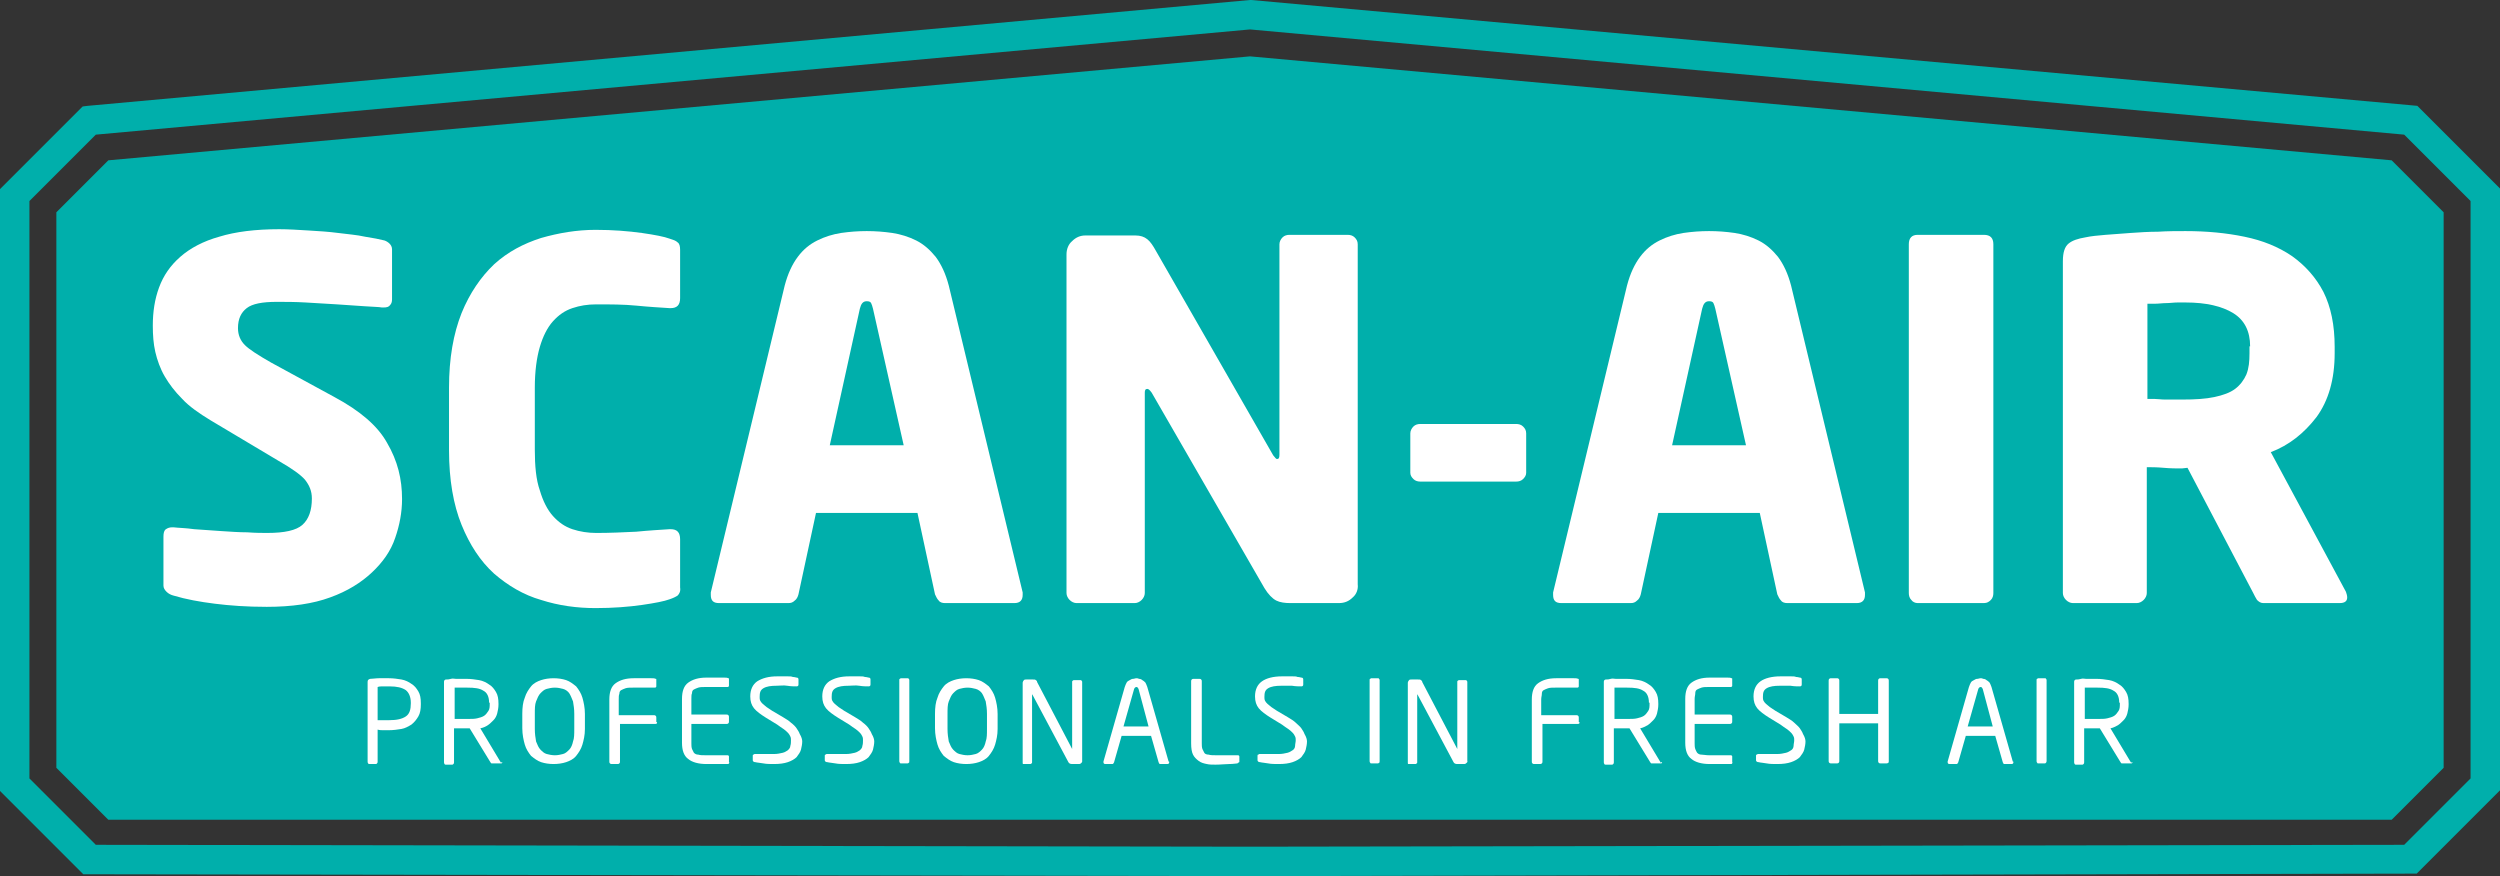 <?xml version="1.0" encoding="utf-8"?>
<!-- Generator: Adobe Illustrator 22.1.0, SVG Export Plug-In . SVG Version: 6.00 Build 0)  -->
<svg version="1.1" id="Laag_1" xmlns="http://www.w3.org/2000/svg" xmlns:xlink="http://www.w3.org/1999/xlink" x="0px" y="0px"
	 width="399.2px" height="139.9px" viewBox="0 0 399.2 139.9" style="enable-background:new 0 0 399.2 139.9;" xml:space="preserve"
	>
<rect x="0" y="0" width="399.2" height="139.9" fill="#333333" stroke="none"/>
<style type="text/css">
	.st0{fill:#00AFAB;}
	.st1{fill:#FFFFFF;}
</style>
<g>
	<g>
		<path class="st0" d="M199.6,139.9l-186.3-0.3L0,126.3V30.2l13.2-13.2l0.8-0.1L199.6,0l0.2,0L386,16.9l13.2,13.2v96.1l-13.3,13.3
			l-1,0L199.6,139.9z M15.3,134.9l184.3,0.3l184.3-0.3l10.6-10.6V32.1l-10.6-10.6L199.6,4.7L15.3,21.5L4.7,32.1v92.2L15.3,134.9z"/>
	</g>
	<g>
		<polygon class="st0" points="381.9,25.6 199.6,9 17.3,25.6 9,33.9 9,83.6 9,122.6 17.3,130.9 199.6,130.9 381.9,130.9 
			390.2,122.6 390.2,83.6 390.2,33.9 		"/>
	</g>
</g>
<g>
	<path class="st1" d="M64.2,79.7c0,2.1-0.4,4.2-1.1,6.2c-0.7,2.1-2,3.9-3.7,5.5c-1.7,1.6-3.9,3-6.7,4c-2.7,1-6.1,1.5-10.1,1.5
		c-3.2,0-5.9-0.2-8.3-0.5c-2.4-0.3-4.6-0.7-6.6-1.3c-0.4-0.1-0.8-0.3-1.1-0.6s-0.5-0.6-0.5-1v-7.8c0-0.6,0.1-1,0.4-1.2
		c0.3-0.2,0.6-0.3,1-0.3h0.2c0.8,0.1,1.9,0.1,3.3,0.3c1.4,0.1,2.8,0.2,4.3,0.3c1.5,0.1,2.9,0.2,4.2,0.2c1.3,0.1,2.4,0.1,3.2,0.1
		c2.7,0,4.6-0.4,5.6-1.3c1-0.9,1.5-2.3,1.5-4.2c0-1.2-0.4-2.1-1.1-3c-0.7-0.8-2.1-1.8-4.2-3l-10.9-6.5c-1.8-1.1-3.4-2.2-4.5-3.4
		c-1.2-1.2-2.1-2.4-2.8-3.6s-1.2-2.6-1.5-3.9c-0.3-1.3-0.4-2.7-0.4-4.2c0-2.2,0.3-4.2,1-6.1c0.7-1.9,1.8-3.5,3.4-4.9
		c1.6-1.4,3.7-2.5,6.2-3.2c2.6-0.8,5.8-1.2,9.6-1.2c1.4,0,3,0.1,4.6,0.2c1.7,0.1,3.3,0.2,4.8,0.4c1.5,0.2,3,0.3,4.3,0.6
		c1.3,0.2,2.3,0.4,3.1,0.6c0.3,0.1,0.6,0.3,0.8,0.5c0.2,0.2,0.4,0.5,0.4,0.9v8c0,0.4-0.1,0.7-0.3,0.9c-0.2,0.3-0.5,0.4-1.1,0.4h-0.2
		c-0.5-0.1-1.5-0.1-2.8-0.2c-1.3-0.1-2.8-0.2-4.4-0.3c-1.6-0.1-3.3-0.2-5-0.3c-1.7-0.1-3.2-0.1-4.6-0.1c-2.3,0-3.9,0.3-4.8,1
		c-0.9,0.7-1.4,1.7-1.4,3.2c0,1.1,0.4,2,1.1,2.7c0.7,0.7,2.1,1.6,4.2,2.8l10.1,5.5c4.1,2.2,6.9,4.6,8.4,7.3
		C63.5,73.6,64.2,76.5,64.2,79.7z"/>
	<path class="st1" d="M108.2,95.1c-0.3,0.2-0.7,0.4-1.3,0.6c-0.8,0.3-2.3,0.6-4.4,0.9c-2.1,0.3-4.6,0.5-7.4,0.5
		c-3,0-5.9-0.4-8.7-1.3c-2.8-0.8-5.3-2.3-7.5-4.2c-2.2-2-3.9-4.6-5.2-7.8c-1.3-3.2-2-7.2-2-11.9v-10c0-4.7,0.7-8.6,2-11.9
		c1.3-3.2,3.1-5.8,5.2-7.8c2.2-2,4.7-3.3,7.5-4.2c2.8-0.8,5.7-1.3,8.7-1.3c2.8,0,5.2,0.2,7.4,0.5c2.1,0.3,3.6,0.6,4.4,0.9
		c0.6,0.2,1,0.3,1.3,0.6c0.3,0.2,0.4,0.6,0.4,1.2v7.7c0,1.1-0.5,1.6-1.5,1.6h-0.2c-1.5-0.1-3.3-0.2-5.3-0.4c-2-0.2-4.2-0.2-6.4-0.2
		c-1.4,0-2.6,0.2-3.8,0.6c-1.2,0.4-2.2,1.1-3.1,2.1c-0.9,1-1.6,2.4-2.1,4.1c-0.5,1.7-0.8,3.9-0.8,6.5v9.9c0,2.6,0.2,4.8,0.8,6.5
		c0.5,1.7,1.2,3.1,2.1,4.1c0.9,1,1.9,1.7,3.1,2.1c1.2,0.4,2.5,0.6,3.8,0.6c2.2,0,4.3-0.1,6.4-0.2c2-0.2,3.8-0.3,5.3-0.4h0.2
		c1,0,1.5,0.5,1.5,1.6v7.7C108.7,94.4,108.5,94.8,108.2,95.1z"/>
	<path class="st1" d="M163.3,95c0,0.8-0.4,1.3-1.3,1.3h-11.1c-0.4,0-0.8-0.1-1-0.4c-0.3-0.3-0.4-0.6-0.6-1l-2.8-13h-16.2l-2.8,13
		c-0.1,0.4-0.3,0.8-0.6,1c-0.3,0.3-0.6,0.4-1,0.4h-11.1c-0.9,0-1.3-0.4-1.3-1.3c0-0.1,0-0.1,0-0.2c0-0.1,0-0.1,0-0.2l11.8-49
		c0.5-1.9,1.2-3.4,2.1-4.6c0.9-1.2,1.9-2,3.1-2.6c1.2-0.6,2.5-1,3.8-1.2c1.4-0.2,2.7-0.3,4.1-0.3c1.4,0,2.7,0.1,4.1,0.3
		c1.3,0.2,2.6,0.6,3.8,1.2c1.2,0.6,2.2,1.5,3.1,2.6c0.9,1.2,1.6,2.7,2.1,4.6l11.8,49c0,0.1,0,0.2,0,0.2
		C163.3,94.9,163.3,95,163.3,95z M139.4,49.3c-0.1-0.4-0.2-0.7-0.3-0.9c-0.1-0.2-0.3-0.3-0.7-0.3c-0.6,0-0.9,0.4-1.1,1.2l-4.8,21.8
		h11.8L139.4,49.3z"/>
	<path class="st1" d="M216,95.4c-0.6,0.6-1.3,0.9-2.2,0.9h-7.8c-0.8,0-1.6-0.1-2.2-0.4c-0.6-0.3-1.3-1-1.9-2l-18-31.2
		c-0.3-0.4-0.5-0.6-0.7-0.6c-0.3,0-0.4,0.2-0.4,0.6v32c0,0.4-0.2,0.8-0.5,1.1s-0.7,0.5-1.1,0.5h-9.3c-0.4,0-0.8-0.2-1.1-0.5
		s-0.5-0.7-0.5-1.1V40.6c0-0.8,0.3-1.6,0.9-2.1c0.6-0.6,1.3-0.9,2.1-0.9h8c0.8,0,1.4,0.2,1.9,0.6s0.9,1,1.4,1.9l18.7,32.6
		c0.3,0.4,0.5,0.6,0.6,0.6c0.3,0,0.4-0.2,0.4-0.7V39c0-0.4,0.2-0.8,0.5-1.1c0.3-0.3,0.7-0.4,1.1-0.4h9.3c0.4,0,0.8,0.1,1.1,0.4
		c0.3,0.3,0.5,0.6,0.5,1.1v54.3C216.9,94.1,216.6,94.9,216,95.4z"/>
	<path class="st1" d="M243.2,76.5c-0.3,0.3-0.7,0.4-1.1,0.4h-15.3c-0.4,0-0.8-0.1-1.1-0.4c-0.3-0.3-0.5-0.6-0.5-1v-6.3
		c0-0.4,0.2-0.8,0.5-1.1c0.3-0.3,0.7-0.4,1.1-0.4h15.3c0.4,0,0.8,0.1,1.1,0.4c0.3,0.3,0.5,0.6,0.5,1.1v6.3
		C243.7,75.9,243.5,76.2,243.2,76.5z"/>
	<path class="st1" d="M297.8,95c0,0.8-0.4,1.3-1.3,1.3h-11.1c-0.4,0-0.8-0.1-1-0.4c-0.3-0.3-0.4-0.6-0.6-1l-2.8-13h-16.2l-2.8,13
		c-0.1,0.4-0.3,0.8-0.6,1c-0.3,0.3-0.6,0.4-1,0.4h-11.1c-0.9,0-1.3-0.4-1.3-1.3c0-0.1,0-0.1,0-0.2c0-0.1,0-0.1,0-0.2l11.8-49
		c0.5-1.9,1.2-3.4,2.1-4.6c0.9-1.2,1.9-2,3.1-2.6c1.2-0.6,2.5-1,3.8-1.2c1.4-0.2,2.7-0.3,4.1-0.3c1.4,0,2.7,0.1,4.1,0.3
		c1.3,0.2,2.6,0.6,3.8,1.2c1.2,0.6,2.2,1.5,3.1,2.6c0.9,1.2,1.6,2.7,2.1,4.6l11.8,49c0,0.1,0,0.2,0,0.2
		C297.8,94.9,297.8,95,297.8,95z M273.9,49.3c-0.1-0.4-0.2-0.7-0.3-0.9c-0.1-0.2-0.3-0.3-0.7-0.3c-0.6,0-0.9,0.4-1.1,1.2l-4.8,21.8
		h11.8L273.9,49.3z"/>
	<path class="st1" d="M317.9,95.8c-0.3,0.3-0.6,0.5-1.1,0.5h-10.6c-0.4,0-0.8-0.2-1-0.5c-0.3-0.3-0.4-0.7-0.4-1.1V39
		c0-1,0.5-1.5,1.4-1.5h10.6c1,0,1.5,0.5,1.5,1.5v55.7C318.3,95.1,318.2,95.5,317.9,95.8z"/>
	<path class="st1" d="M374.8,95.4c0,0.6-0.4,0.9-1.2,0.9h-12.2c-0.4,0-0.7-0.2-1-0.5c-0.2-0.3-0.4-0.7-0.6-1.1l-10.5-20l-0.9,0.1
		c-0.8,0-1.8,0-2.9-0.1c-1.1-0.1-2-0.1-2.7-0.1v20.1c0,0.4-0.2,0.8-0.5,1.1c-0.3,0.3-0.7,0.5-1.1,0.5H331c-0.4,0-0.8-0.2-1.1-0.5
		c-0.3-0.3-0.5-0.7-0.5-1.1V41.7c0-1.4,0.3-2.3,0.9-2.8c0.6-0.5,1.5-0.8,2.7-1c0.9-0.2,2-0.3,3.2-0.4c1.3-0.1,2.6-0.2,4-0.3
		c1.4-0.1,2.9-0.2,4.4-0.2c1.5-0.1,3-0.1,4.4-0.1c3.4,0,6.5,0.3,9.4,0.9c2.9,0.6,5.4,1.6,7.6,3.1c2.1,1.5,3.8,3.4,5,5.7
		c1.2,2.4,1.8,5.3,1.8,8.8v1c0,4.2-1,7.6-2.9,10.2c-2,2.6-4.4,4.5-7.3,5.6l12,22.3C374.7,94.8,374.8,95.1,374.8,95.4z M359.3,55.3
		c0-2.4-0.9-4.2-2.7-5.3c-1.8-1.1-4.3-1.7-7.6-1.7c-0.3,0-0.7,0-1.3,0c-0.6,0-1.2,0.1-1.8,0.1c-0.6,0-1.2,0.1-1.8,0.1
		c-0.5,0-1,0-1.2,0v15.2c0.2,0,0.6,0,1.1,0c0.5,0,1.1,0.1,1.7,0.1c0.6,0,1.2,0,1.7,0c0.5,0,0.9,0,1.1,0c2,0,3.7-0.1,5.1-0.4
		c1.4-0.3,2.5-0.7,3.3-1.3c0.8-0.6,1.4-1.4,1.8-2.3c0.4-1,0.5-2.1,0.5-3.4V55.3z"/>
</g>
<g>
	<path class="st1" d="M66.8,114.4c-0.3,0.5-0.6,0.9-1.1,1.3c-0.5,0.3-1,0.6-1.6,0.7s-1.3,0.2-2,0.2c-0.3,0-0.6,0-0.9,0
		c-0.3,0-0.6,0-0.9-0.1v5.1c0,0.1,0,0.2-0.1,0.3c-0.1,0.1-0.1,0.1-0.2,0.1h-1c-0.1,0-0.2,0-0.2-0.1c-0.1-0.1-0.1-0.2-0.1-0.3v-12.7
		c0-0.3,0.1-0.4,0.4-0.5c0.4,0,0.9-0.1,1.4-0.1s1.1,0,1.6,0c0.7,0,1.4,0.1,2,0.2s1.2,0.4,1.6,0.7c0.5,0.3,0.8,0.7,1.1,1.2
		c0.3,0.5,0.4,1.1,0.4,1.9v0.2C67.2,113.2,67.1,113.9,66.8,114.4z M65.6,112.2c0-0.9-0.3-1.6-0.8-2c-0.6-0.4-1.4-0.6-2.6-0.6
		c-0.3,0-0.6,0-1,0c-0.4,0-0.6,0-0.9,0.1v5.3c0.1,0,0.2,0,0.4,0c0.2,0,0.3,0,0.5,0c0.2,0,0.3,0,0.5,0c0.2,0,0.3,0,0.4,0
		c1.3,0,2.1-0.2,2.7-0.6s0.8-1.1,0.8-2.1V112.2z"/>
	<path class="st1" d="M80.2,121.7c0,0.2-0.1,0.2-0.2,0.2h-1.2c-0.1,0-0.2,0-0.3,0c-0.1,0-0.1-0.1-0.2-0.2l-3.3-5.4h-0.2h-0.3
		c-0.3,0-0.6,0-0.9,0s-0.7,0-1.1,0v5.4c0,0.1,0,0.2-0.1,0.3c-0.1,0.1-0.1,0.1-0.2,0.1h-1c-0.1,0-0.2,0-0.2-0.1
		c-0.1-0.1-0.1-0.2-0.1-0.3v-12.8c0-0.1,0-0.2,0.1-0.3c0.1-0.1,0.2-0.1,0.3-0.1c0.2,0,0.4,0,0.7-0.1s0.5,0,0.8,0c0.3,0,0.6,0,0.9,0
		c0.3,0,0.6,0,0.8,0c0.7,0,1.4,0.1,2,0.2c0.6,0.1,1.2,0.4,1.6,0.7c0.5,0.3,0.8,0.7,1.1,1.2c0.3,0.5,0.4,1.1,0.4,1.9v0.1
		c0,0.5-0.1,1-0.2,1.4c-0.1,0.4-0.3,0.8-0.6,1.1c-0.3,0.3-0.6,0.6-0.9,0.8s-0.7,0.4-1.2,0.5l3.3,5.5
		C80.2,121.6,80.2,121.7,80.2,121.7z M78.1,112.2c0-0.9-0.3-1.6-0.9-1.9c-0.6-0.4-1.4-0.5-2.6-0.5c-0.1,0-0.3,0-0.5,0s-0.4,0-0.6,0
		c-0.2,0-0.4,0-0.5,0c-0.2,0-0.3,0-0.4,0v5c0.4,0,0.8,0,1.2,0c0.4,0,0.7,0,0.9,0c0.6,0,1.1,0,1.5-0.1s0.8-0.2,1.1-0.4
		c0.3-0.2,0.5-0.5,0.7-0.8c0.2-0.3,0.2-0.7,0.2-1.2V112.2z"/>
	<path class="st1" d="M93,118.9c-0.2,0.7-0.6,1.3-1,1.8c-0.4,0.5-1,0.8-1.6,1s-1.3,0.3-2,0.3c-0.7,0-1.4-0.1-2-0.3s-1.1-0.6-1.6-1
		c-0.4-0.5-0.8-1.1-1-1.8c-0.2-0.7-0.4-1.6-0.4-2.6V114c0-1,0.1-1.9,0.4-2.6c0.2-0.7,0.6-1.3,1-1.8c0.4-0.5,1-0.8,1.6-1
		c0.6-0.2,1.3-0.3,2-0.3c0.7,0,1.4,0.1,2,0.3c0.6,0.2,1.1,0.6,1.6,1c0.4,0.5,0.8,1.1,1,1.8c0.2,0.7,0.4,1.6,0.4,2.6v2.4
		C93.4,117.4,93.2,118.2,93,118.9z M91.7,114c0-0.8-0.1-1.4-0.2-2c-0.2-0.5-0.4-1-0.6-1.3s-0.6-0.6-1-0.7s-0.8-0.2-1.3-0.2
		c-0.5,0-0.9,0.1-1.3,0.2s-0.7,0.4-1,0.7c-0.3,0.3-0.5,0.8-0.7,1.3c-0.2,0.5-0.2,1.2-0.2,2v2.4c0,0.8,0.1,1.4,0.2,2
		c0.2,0.5,0.4,1,0.7,1.3c0.3,0.3,0.6,0.6,1,0.7s0.8,0.2,1.3,0.2c0.5,0,0.9-0.1,1.3-0.2s0.7-0.4,1-0.7s0.5-0.8,0.6-1.3
		c0.2-0.5,0.2-1.2,0.2-2V114z"/>
	<path class="st1" d="M104.9,115.5c-0.1,0.1-0.2,0.1-0.3,0.1H99v6c0,0.1,0,0.2-0.1,0.3c-0.1,0.1-0.2,0.1-0.3,0.1h-0.9
		c-0.1,0-0.2,0-0.3-0.1c-0.1-0.1-0.1-0.2-0.1-0.3v-9.9c0-1.2,0.3-2.1,1-2.6c0.7-0.5,1.6-0.8,2.9-0.8c0.3,0,0.6,0,0.9,0
		c0.3,0,0.7,0,1,0s0.6,0,0.9,0s0.5,0,0.7,0.1c0.1,0,0.1,0,0.1,0.1c0,0,0,0.1,0,0.2v0.9c0,0.1-0.1,0.2-0.2,0.2h-3.5
		c-0.5,0-0.9,0-1.2,0.1c-0.3,0.1-0.5,0.2-0.7,0.3s-0.3,0.3-0.3,0.6c-0.1,0.2-0.1,0.5-0.1,0.9v2.5h5.6c0.1,0,0.2,0,0.3,0.1
		c0.1,0.1,0.1,0.2,0.1,0.3v0.7C105,115.3,104.9,115.4,104.9,115.5z"/>
	<path class="st1" d="M116.4,121.9c0,0-0.1,0.1-0.1,0.1c-0.2,0-0.4,0-0.7,0c-0.3,0-0.6,0-0.9,0c-0.3,0-0.7,0-1,0c-0.3,0-0.6,0-0.9,0
		c-1.3,0-2.3-0.3-2.9-0.8c-0.7-0.5-1-1.4-1-2.6v-7c0-1.2,0.3-2.1,1-2.6c0.7-0.5,1.6-0.8,2.9-0.8c0.3,0,0.6,0,0.9,0c0.3,0,0.7,0,1,0
		s0.6,0,0.9,0s0.5,0,0.7,0.1c0.1,0,0.1,0,0.1,0.1c0,0,0,0.1,0,0.2v0.9c0,0.1-0.1,0.2-0.2,0.2h-3.5c-0.5,0-0.9,0-1.2,0.1
		c-0.3,0.1-0.5,0.2-0.7,0.3s-0.3,0.3-0.3,0.6c-0.1,0.2-0.1,0.5-0.1,0.9v2.5h5.6c0.1,0,0.2,0,0.3,0.1c0.1,0.1,0.1,0.2,0.1,0.3v0.7
		c0,0.1,0,0.2-0.1,0.3c-0.1,0.1-0.2,0.1-0.3,0.1h-5.6v3.1c0,0.3,0,0.6,0.1,0.9c0.1,0.2,0.2,0.4,0.3,0.6c0.2,0.2,0.4,0.3,0.7,0.3
		c0.3,0.1,0.7,0.1,1.2,0.1h3.5c0.1,0,0.2,0.1,0.2,0.2v0.9C116.5,121.8,116.5,121.8,116.4,121.9z"/>
	<path class="st1" d="M128.1,118.4c0,0.4-0.1,0.9-0.2,1.3c-0.1,0.4-0.4,0.8-0.7,1.2c-0.3,0.3-0.8,0.6-1.4,0.8s-1.3,0.3-2.2,0.3
		c-0.6,0-1.2,0-1.7-0.1c-0.5-0.1-0.9-0.1-1.3-0.2c-0.2,0-0.3-0.1-0.3-0.1s-0.1-0.1-0.1-0.2v-0.7c0-0.1,0-0.2,0.1-0.2
		c0.1,0,0.1-0.1,0.2-0.1h0.1c0.2,0,0.4,0,0.7,0s0.5,0,0.8,0c0.3,0,0.5,0,0.8,0c0.3,0,0.5,0,0.7,0c0.5,0,1-0.1,1.4-0.2
		c0.4-0.1,0.6-0.3,0.8-0.4c0.2-0.2,0.4-0.4,0.4-0.7c0.1-0.3,0.1-0.6,0.1-0.9c0-0.2,0-0.4-0.1-0.6c-0.1-0.2-0.2-0.4-0.4-0.6
		c-0.2-0.2-0.4-0.4-0.7-0.6c-0.3-0.2-0.6-0.4-1-0.7l-1.8-1.1c-0.8-0.5-1.5-1-1.9-1.5c-0.4-0.5-0.6-1.1-0.6-1.9
		c0-1.1,0.4-1.9,1.1-2.4c0.8-0.5,1.8-0.8,3.2-0.8c0.3,0,0.6,0,0.8,0c0.3,0,0.6,0,0.9,0s0.6,0,0.8,0.1c0.3,0,0.5,0.1,0.6,0.1
		c0.2,0,0.3,0.1,0.3,0.3v0.8c0,0.2-0.1,0.3-0.3,0.3h0c-0.4,0-0.9,0-1.5-0.1s-1.1,0-1.7,0c-0.9,0-1.6,0.1-2.1,0.4s-0.6,0.7-0.6,1.4
		c0,0.2,0,0.4,0.1,0.6c0.1,0.2,0.2,0.3,0.4,0.5c0.2,0.2,0.4,0.3,0.6,0.5c0.3,0.2,0.6,0.4,0.9,0.6l1.7,1c0.5,0.3,1,0.6,1.3,0.9
		c0.4,0.3,0.7,0.6,0.9,0.9s0.4,0.6,0.5,0.9C128,117.7,128.1,118.1,128.1,118.4z"/>
	<path class="st1" d="M139.6,118.4c0,0.4-0.1,0.9-0.2,1.3c-0.1,0.4-0.4,0.8-0.7,1.2c-0.3,0.3-0.8,0.6-1.4,0.8s-1.3,0.3-2.2,0.3
		c-0.6,0-1.2,0-1.7-0.1c-0.5-0.1-0.9-0.1-1.3-0.2c-0.2,0-0.3-0.1-0.3-0.1s-0.1-0.1-0.1-0.2v-0.7c0-0.1,0-0.2,0.1-0.2
		c0.1,0,0.1-0.1,0.2-0.1h0.1c0.2,0,0.4,0,0.7,0s0.5,0,0.8,0c0.3,0,0.5,0,0.8,0c0.3,0,0.5,0,0.7,0c0.5,0,1-0.1,1.4-0.2
		c0.4-0.1,0.6-0.3,0.8-0.4c0.2-0.2,0.4-0.4,0.4-0.7c0.1-0.3,0.1-0.6,0.1-0.9c0-0.2,0-0.4-0.1-0.6c-0.1-0.2-0.2-0.4-0.4-0.6
		c-0.2-0.2-0.4-0.4-0.7-0.6c-0.3-0.2-0.6-0.4-1-0.7l-1.8-1.1c-0.8-0.5-1.5-1-1.9-1.5c-0.4-0.5-0.6-1.1-0.6-1.9
		c0-1.1,0.4-1.9,1.1-2.4c0.8-0.5,1.8-0.8,3.2-0.8c0.3,0,0.6,0,0.8,0c0.3,0,0.6,0,0.9,0s0.6,0,0.8,0.1c0.3,0,0.5,0.1,0.6,0.1
		c0.2,0,0.3,0.1,0.3,0.3v0.8c0,0.2-0.1,0.3-0.3,0.3h0c-0.4,0-0.9,0-1.5-0.1s-1.1,0-1.7,0c-0.9,0-1.6,0.1-2.1,0.4s-0.6,0.7-0.6,1.4
		c0,0.2,0,0.4,0.1,0.6c0.1,0.2,0.2,0.3,0.4,0.5c0.2,0.2,0.4,0.3,0.6,0.5c0.3,0.2,0.6,0.4,0.9,0.6l1.7,1c0.5,0.3,1,0.6,1.3,0.9
		c0.4,0.3,0.7,0.6,0.9,0.9s0.4,0.6,0.5,0.9C139.5,117.7,139.6,118.1,139.6,118.4z"/>
	<path class="st1" d="M145.1,121.8c-0.1,0.1-0.1,0.1-0.2,0.1h-1c-0.1,0-0.2,0-0.2-0.1c-0.1-0.1-0.1-0.2-0.1-0.3v-12.9
		c0-0.1,0-0.2,0.1-0.2c0.1-0.1,0.1-0.1,0.2-0.1h1c0.1,0,0.2,0,0.2,0.1c0.1,0.1,0.1,0.1,0.1,0.2v12.9
		C145.2,121.7,145.2,121.8,145.1,121.8z"/>
	<path class="st1" d="M158.9,118.9c-0.2,0.7-0.6,1.3-1,1.8c-0.4,0.5-1,0.8-1.6,1s-1.3,0.3-2,0.3c-0.7,0-1.4-0.1-2-0.3
		s-1.1-0.6-1.6-1c-0.4-0.5-0.8-1.1-1-1.8c-0.2-0.7-0.4-1.6-0.4-2.6V114c0-1,0.1-1.9,0.4-2.6c0.2-0.7,0.6-1.3,1-1.8
		c0.4-0.5,1-0.8,1.6-1c0.6-0.2,1.3-0.3,2-0.3c0.7,0,1.4,0.1,2,0.3c0.6,0.2,1.1,0.6,1.6,1c0.4,0.5,0.8,1.1,1,1.8
		c0.2,0.7,0.4,1.6,0.4,2.6v2.4C159.3,117.4,159.1,118.2,158.9,118.9z M157.6,114c0-0.8-0.1-1.4-0.2-2c-0.2-0.5-0.4-1-0.6-1.3
		s-0.6-0.6-1-0.7s-0.8-0.2-1.3-0.2c-0.5,0-0.9,0.1-1.3,0.2s-0.7,0.4-1,0.7c-0.3,0.3-0.5,0.8-0.7,1.3c-0.2,0.5-0.2,1.2-0.2,2v2.4
		c0,0.8,0.1,1.4,0.2,2c0.2,0.5,0.4,1,0.7,1.3c0.3,0.3,0.6,0.6,1,0.7s0.8,0.2,1.3,0.2c0.5,0,0.9-0.1,1.3-0.2s0.7-0.4,1-0.7
		s0.5-0.8,0.6-1.3c0.2-0.5,0.2-1.2,0.2-2V114z"/>
	<path class="st1" d="M172.7,121.8c-0.1,0.1-0.2,0.2-0.4,0.2h-1.1c-0.3,0-0.5-0.1-0.6-0.3l-5.7-10.7c0,0,0-0.1-0.1-0.1
		c0,0,0,0,0,0.1v10.7c0,0.1,0,0.2-0.1,0.2c-0.1,0.1-0.1,0.1-0.2,0.1h-0.9c-0.1,0-0.2,0-0.2,0c-0.1,0-0.1-0.1-0.1-0.2v-12.8
		c0-0.1,0.1-0.3,0.2-0.4c0.1-0.1,0.2-0.1,0.4-0.1h1c0.3,0,0.4,0,0.5,0.1s0.2,0.1,0.2,0.3l5.6,10.7l0,0.1c0,0,0,0,0-0.1v-10.7
		c0-0.1,0-0.2,0.1-0.2c0.1-0.1,0.1-0.1,0.2-0.1h1c0.1,0,0.2,0,0.2,0.1c0.1,0.1,0.1,0.1,0.1,0.2v12.7
		C172.8,121.6,172.8,121.7,172.7,121.8z"/>
	<path class="st1" d="M186.7,121.7c0,0.2-0.1,0.3-0.3,0.3h-1.1c-0.1,0-0.2,0-0.2-0.1s-0.1-0.1-0.1-0.2l-1.2-4.2h-4.7l-1.2,4.2
		c0,0.1-0.1,0.1-0.1,0.2c-0.1,0.1-0.1,0.1-0.2,0.1h-1.1c-0.2,0-0.3-0.1-0.3-0.3c0-0.1,0-0.1,0-0.1l3.4-11.9c0.1-0.3,0.2-0.5,0.3-0.7
		c0.1-0.2,0.3-0.3,0.5-0.4c0.2-0.1,0.3-0.2,0.5-0.2c0.2,0,0.4-0.1,0.5-0.1c0.2,0,0.3,0,0.5,0.1c0.2,0,0.4,0.1,0.5,0.2
		c0.2,0.1,0.3,0.2,0.5,0.4c0.1,0.2,0.2,0.4,0.3,0.7l3.4,11.9C186.7,121.6,186.7,121.6,186.7,121.7z M181.8,110
		c-0.1-0.2-0.2-0.3-0.3-0.3c-0.2,0-0.3,0.1-0.4,0.3l-1.7,6h4L181.8,110z"/>
	<path class="st1" d="M197.7,121.8c0,0-0.1,0.1-0.1,0.1c-0.2,0-0.7,0.1-1.3,0.1c-0.6,0-1.4,0.1-2.2,0.1c-0.5,0-1,0-1.4-0.1
		c-0.5-0.1-0.9-0.2-1.3-0.5s-0.7-0.6-0.9-1c-0.2-0.4-0.3-1-0.3-1.8v-9.9c0-0.1,0-0.2,0.1-0.3c0.1-0.1,0.2-0.1,0.3-0.1h0.9
		c0.1,0,0.2,0,0.3,0.1c0.1,0.1,0.1,0.2,0.1,0.3v9.9c0,0.3,0,0.6,0.1,0.9c0.1,0.2,0.2,0.4,0.3,0.6s0.4,0.3,0.7,0.3
		c0.3,0.1,0.7,0.1,1.2,0.1h3.5c0.1,0,0.2,0.1,0.2,0.2v0.9C197.8,121.7,197.8,121.8,197.7,121.8z"/>
	<path class="st1" d="M208.7,118.4c0,0.4-0.1,0.9-0.2,1.3c-0.1,0.4-0.4,0.8-0.7,1.2c-0.3,0.3-0.8,0.6-1.4,0.8s-1.3,0.3-2.2,0.3
		c-0.6,0-1.2,0-1.7-0.1c-0.5-0.1-0.9-0.1-1.3-0.2c-0.2,0-0.3-0.1-0.3-0.1c0,0-0.1-0.1-0.1-0.2v-0.7c0-0.1,0-0.2,0.1-0.2
		c0.1,0,0.1-0.1,0.2-0.1h0.1c0.2,0,0.4,0,0.7,0s0.5,0,0.8,0c0.3,0,0.5,0,0.8,0c0.3,0,0.5,0,0.7,0c0.5,0,1-0.1,1.4-0.2
		c0.4-0.1,0.6-0.3,0.8-0.4s0.4-0.4,0.4-0.7s0.1-0.6,0.1-0.9c0-0.2,0-0.4-0.1-0.6c-0.1-0.2-0.2-0.4-0.4-0.6c-0.2-0.2-0.4-0.4-0.7-0.6
		c-0.3-0.2-0.6-0.4-1-0.7l-1.8-1.1c-0.8-0.5-1.5-1-1.9-1.5c-0.4-0.5-0.6-1.1-0.6-1.9c0-1.1,0.4-1.9,1.1-2.4s1.8-0.8,3.2-0.8
		c0.3,0,0.6,0,0.8,0c0.3,0,0.6,0,0.9,0c0.3,0,0.6,0,0.8,0.1c0.3,0,0.5,0.1,0.6,0.1c0.2,0,0.3,0.1,0.3,0.3v0.8c0,0.2-0.1,0.3-0.3,0.3
		h0c-0.4,0-0.9,0-1.5-0.1c-0.6,0-1.1,0-1.7,0c-0.9,0-1.6,0.1-2.1,0.4s-0.6,0.7-0.6,1.4c0,0.2,0,0.4,0.1,0.6c0.1,0.2,0.2,0.3,0.4,0.5
		c0.2,0.2,0.4,0.3,0.6,0.5c0.3,0.2,0.6,0.4,0.9,0.6l1.7,1c0.5,0.3,1,0.6,1.3,0.9s0.7,0.6,0.9,0.9s0.4,0.6,0.5,0.9
		C208.6,117.7,208.7,118.1,208.7,118.4z"/>
	<path class="st1" d="M220.2,121.8c-0.1,0.1-0.1,0.1-0.2,0.1h-1c-0.1,0-0.2,0-0.2-0.1c-0.1-0.1-0.1-0.2-0.1-0.3v-12.9
		c0-0.1,0-0.2,0.1-0.2c0.1-0.1,0.1-0.1,0.2-0.1h1c0.1,0,0.2,0,0.2,0.1c0.1,0.1,0.1,0.1,0.1,0.2v12.9
		C220.3,121.7,220.3,121.8,220.2,121.8z"/>
	<path class="st1" d="M234.2,121.8c-0.1,0.1-0.2,0.2-0.4,0.2h-1.1c-0.3,0-0.5-0.1-0.6-0.3l-5.7-10.7c0,0,0-0.1-0.1-0.1
		c0,0,0,0,0,0.1v10.7c0,0.1,0,0.2-0.1,0.2c-0.1,0.1-0.1,0.1-0.2,0.1h-0.9c-0.1,0-0.2,0-0.2,0c-0.1,0-0.1-0.1-0.1-0.2v-12.8
		c0-0.1,0.1-0.3,0.2-0.4c0.1-0.1,0.2-0.1,0.4-0.1h1c0.3,0,0.4,0,0.5,0.1c0.1,0.1,0.2,0.1,0.2,0.3l5.6,10.7l0,0.1c0,0,0,0,0-0.1
		v-10.7c0-0.1,0-0.2,0.1-0.2c0.1-0.1,0.1-0.1,0.2-0.1h1c0.1,0,0.2,0,0.2,0.1c0.1,0.1,0.1,0.1,0.1,0.2v12.7
		C234.4,121.6,234.3,121.7,234.2,121.8z"/>
	<path class="st1" d="M252.2,115.5c-0.1,0.1-0.2,0.1-0.3,0.1h-5.6v6c0,0.1,0,0.2-0.1,0.3c-0.1,0.1-0.2,0.1-0.3,0.1H245
		c-0.1,0-0.2,0-0.3-0.1c-0.1-0.1-0.1-0.2-0.1-0.3v-9.9c0-1.2,0.3-2.1,1-2.6c0.7-0.5,1.6-0.8,2.9-0.8c0.3,0,0.6,0,0.9,0
		c0.3,0,0.7,0,1,0c0.3,0,0.6,0,0.9,0c0.3,0,0.5,0,0.7,0.1c0.1,0,0.1,0,0.1,0.1c0,0,0,0.1,0,0.2v0.9c0,0.1-0.1,0.2-0.2,0.2h-3.5
		c-0.5,0-0.9,0-1.2,0.1c-0.3,0.1-0.5,0.2-0.7,0.3s-0.3,0.3-0.3,0.6s-0.1,0.5-0.1,0.9v2.5h5.6c0.1,0,0.2,0,0.3,0.1s0.1,0.2,0.1,0.3
		v0.7C252.3,115.3,252.2,115.4,252.2,115.5z"/>
	<path class="st1" d="M265.4,121.7c0,0.2-0.1,0.2-0.2,0.2H264c-0.1,0-0.2,0-0.3,0c-0.1,0-0.1-0.1-0.2-0.2l-3.3-5.4h-0.2h-0.3
		c-0.3,0-0.6,0-0.9,0c-0.3,0-0.7,0-1.1,0v5.4c0,0.1,0,0.2-0.1,0.3c-0.1,0.1-0.1,0.1-0.2,0.1h-1c-0.1,0-0.2,0-0.2-0.1
		c-0.1-0.1-0.1-0.2-0.1-0.3v-12.8c0-0.1,0-0.2,0.1-0.3c0.1-0.1,0.2-0.1,0.3-0.1c0.2,0,0.4,0,0.7-0.1s0.5,0,0.8,0c0.3,0,0.6,0,0.9,0
		c0.3,0,0.6,0,0.8,0c0.7,0,1.4,0.1,2,0.2c0.6,0.1,1.2,0.4,1.6,0.7c0.5,0.3,0.8,0.7,1.1,1.2s0.4,1.1,0.4,1.9v0.1c0,0.5-0.1,1-0.2,1.4
		c-0.1,0.4-0.3,0.8-0.6,1.1c-0.3,0.3-0.6,0.6-0.9,0.8c-0.4,0.2-0.7,0.4-1.2,0.5l3.3,5.5C265.4,121.6,265.4,121.7,265.4,121.7z
		 M263.3,112.2c0-0.9-0.3-1.6-0.9-1.9c-0.6-0.4-1.4-0.5-2.6-0.5c-0.1,0-0.3,0-0.5,0s-0.4,0-0.6,0c-0.2,0-0.4,0-0.5,0
		c-0.2,0-0.3,0-0.4,0v5c0.4,0,0.8,0,1.2,0c0.4,0,0.7,0,0.9,0c0.6,0,1.1,0,1.5-0.1s0.8-0.2,1.1-0.4c0.3-0.2,0.5-0.5,0.7-0.8
		s0.2-0.7,0.2-1.2V112.2z"/>
	<path class="st1" d="M276.6,121.9c0,0-0.1,0.1-0.1,0.1c-0.2,0-0.4,0-0.7,0c-0.3,0-0.6,0-0.9,0c-0.3,0-0.7,0-1,0s-0.6,0-0.9,0
		c-1.3,0-2.3-0.3-2.9-0.8c-0.7-0.5-1-1.4-1-2.6v-7c0-1.2,0.3-2.1,1-2.6c0.7-0.5,1.6-0.8,2.9-0.8c0.3,0,0.6,0,0.9,0c0.3,0,0.7,0,1,0
		c0.3,0,0.6,0,0.9,0c0.3,0,0.5,0,0.7,0.1c0.1,0,0.1,0,0.1,0.1c0,0,0,0.1,0,0.2v0.9c0,0.1-0.1,0.2-0.2,0.2h-3.5c-0.5,0-0.9,0-1.2,0.1
		c-0.3,0.1-0.5,0.2-0.7,0.3s-0.3,0.3-0.3,0.6s-0.1,0.5-0.1,0.9v2.5h5.6c0.1,0,0.2,0,0.3,0.1s0.1,0.2,0.1,0.3v0.7
		c0,0.1,0,0.2-0.1,0.3s-0.2,0.1-0.3,0.1h-5.6v3.1c0,0.3,0,0.6,0.1,0.9s0.2,0.4,0.3,0.6c0.2,0.2,0.4,0.3,0.7,0.3s0.7,0.1,1.2,0.1h3.5
		c0.1,0,0.2,0.1,0.2,0.2v0.9C276.7,121.8,276.6,121.8,276.6,121.9z"/>
	<path class="st1" d="M288.3,118.4c0,0.4-0.1,0.9-0.2,1.3c-0.1,0.4-0.4,0.8-0.7,1.2c-0.3,0.3-0.8,0.6-1.4,0.8s-1.3,0.3-2.2,0.3
		c-0.6,0-1.2,0-1.7-0.1c-0.5-0.1-0.9-0.1-1.3-0.2c-0.2,0-0.3-0.1-0.3-0.1c0,0-0.1-0.1-0.1-0.2v-0.7c0-0.1,0-0.2,0.1-0.2
		c0.1,0,0.1-0.1,0.2-0.1h0.1c0.2,0,0.4,0,0.7,0s0.5,0,0.8,0c0.3,0,0.5,0,0.8,0c0.3,0,0.5,0,0.7,0c0.5,0,1-0.1,1.4-0.2
		c0.4-0.1,0.6-0.3,0.8-0.4s0.4-0.4,0.4-0.7s0.1-0.6,0.1-0.9c0-0.2,0-0.4-0.1-0.6c-0.1-0.2-0.2-0.4-0.4-0.6c-0.2-0.2-0.4-0.4-0.7-0.6
		c-0.3-0.2-0.6-0.4-1-0.7l-1.8-1.1c-0.8-0.5-1.5-1-1.9-1.5c-0.4-0.5-0.6-1.1-0.6-1.9c0-1.1,0.4-1.9,1.1-2.4s1.8-0.8,3.2-0.8
		c0.3,0,0.6,0,0.8,0c0.3,0,0.6,0,0.9,0c0.3,0,0.6,0,0.8,0.1c0.3,0,0.5,0.1,0.6,0.1c0.2,0,0.3,0.1,0.3,0.3v0.8c0,0.2-0.1,0.3-0.3,0.3
		h0c-0.4,0-0.9,0-1.5-0.1c-0.6,0-1.1,0-1.7,0c-0.9,0-1.6,0.1-2.1,0.4s-0.6,0.7-0.6,1.4c0,0.2,0,0.4,0.1,0.6c0.1,0.2,0.2,0.3,0.4,0.5
		c0.2,0.2,0.4,0.3,0.6,0.5c0.3,0.2,0.6,0.4,0.9,0.6l1.7,1c0.5,0.3,1,0.6,1.3,0.9s0.7,0.6,0.9,0.9s0.4,0.6,0.5,0.9
		C288.2,117.7,288.3,118.1,288.3,118.4z"/>
	<path class="st1" d="M301.5,121.8c-0.1,0.1-0.2,0.1-0.3,0.1h-0.9c-0.1,0-0.2,0-0.3-0.1s-0.1-0.2-0.1-0.3v-6h-6.2v6
		c0,0.1,0,0.2-0.1,0.3c-0.1,0.1-0.2,0.1-0.3,0.1h-0.9c-0.1,0-0.2,0-0.3-0.1c-0.1-0.1-0.1-0.2-0.1-0.3v-12.8c0-0.1,0-0.2,0.1-0.3
		c0.1-0.1,0.2-0.1,0.3-0.1h0.9c0.1,0,0.2,0,0.3,0.1c0.1,0.1,0.1,0.2,0.1,0.3v5.3h6.2v-5.3c0-0.1,0-0.2,0.1-0.3s0.2-0.1,0.3-0.1h0.9
		c0.1,0,0.2,0,0.3,0.1s0.1,0.2,0.1,0.3v12.8C301.6,121.7,301.6,121.8,301.5,121.8z"/>
	<path class="st1" d="M321.5,121.7c0,0.2-0.1,0.3-0.3,0.3h-1.1c-0.1,0-0.2,0-0.2-0.1s-0.1-0.1-0.1-0.2l-1.2-4.2h-4.7l-1.2,4.2
		c0,0.1-0.1,0.1-0.1,0.2c-0.1,0.1-0.1,0.1-0.2,0.1h-1.1c-0.2,0-0.3-0.1-0.3-0.3c0-0.1,0-0.1,0-0.1l3.4-11.9c0.1-0.3,0.2-0.5,0.3-0.7
		c0.1-0.2,0.3-0.3,0.5-0.4c0.2-0.1,0.3-0.2,0.5-0.2c0.2,0,0.4-0.1,0.5-0.1c0.2,0,0.3,0,0.5,0.1c0.2,0,0.4,0.1,0.5,0.2
		c0.2,0.1,0.3,0.2,0.5,0.4c0.1,0.2,0.2,0.4,0.3,0.7l3.4,11.9C321.5,121.6,321.5,121.6,321.5,121.7z M316.6,110
		c-0.1-0.2-0.2-0.3-0.3-0.3c-0.2,0-0.3,0.1-0.4,0.3l-1.7,6h4L316.6,110z"/>
	<path class="st1" d="M326.7,121.8c-0.1,0.1-0.1,0.1-0.2,0.1h-1c-0.1,0-0.2,0-0.2-0.1c-0.1-0.1-0.1-0.2-0.1-0.3v-12.9
		c0-0.1,0-0.2,0.1-0.2c0.1-0.1,0.1-0.1,0.2-0.1h1c0.1,0,0.2,0,0.2,0.1c0.1,0.1,0.1,0.1,0.1,0.2v12.9
		C326.8,121.7,326.7,121.8,326.7,121.8z"/>
	<path class="st1" d="M340.5,121.7c0,0.2-0.1,0.2-0.2,0.2h-1.2c-0.1,0-0.2,0-0.3,0c-0.1,0-0.1-0.1-0.2-0.2l-3.3-5.4h-0.2h-0.3
		c-0.3,0-0.6,0-0.9,0c-0.3,0-0.7,0-1.1,0v5.4c0,0.1,0,0.2-0.1,0.3c-0.1,0.1-0.1,0.1-0.2,0.1h-1c-0.1,0-0.2,0-0.2-0.1
		c-0.1-0.1-0.1-0.2-0.1-0.3v-12.8c0-0.1,0-0.2,0.1-0.3c0.1-0.1,0.2-0.1,0.3-0.1c0.2,0,0.4,0,0.7-0.1s0.5,0,0.8,0c0.3,0,0.6,0,0.9,0
		c0.3,0,0.6,0,0.8,0c0.7,0,1.4,0.1,2,0.2c0.6,0.1,1.2,0.4,1.6,0.7c0.5,0.3,0.8,0.7,1.1,1.2s0.4,1.1,0.4,1.9v0.1c0,0.5-0.1,1-0.2,1.4
		c-0.1,0.4-0.3,0.8-0.6,1.1c-0.3,0.3-0.6,0.6-0.9,0.8c-0.4,0.2-0.7,0.4-1.2,0.5l3.3,5.5C340.5,121.6,340.5,121.7,340.5,121.7z
		 M338.4,112.2c0-0.9-0.3-1.6-0.9-1.9c-0.6-0.4-1.4-0.5-2.6-0.5c-0.1,0-0.3,0-0.5,0s-0.4,0-0.6,0c-0.2,0-0.4,0-0.5,0
		c-0.2,0-0.3,0-0.4,0v5c0.4,0,0.8,0,1.2,0c0.4,0,0.7,0,0.9,0c0.6,0,1.1,0,1.5-0.1s0.8-0.2,1.1-0.4c0.3-0.2,0.5-0.5,0.7-0.8
		s0.2-0.7,0.2-1.2V112.2z"/>
</g>
</svg>

